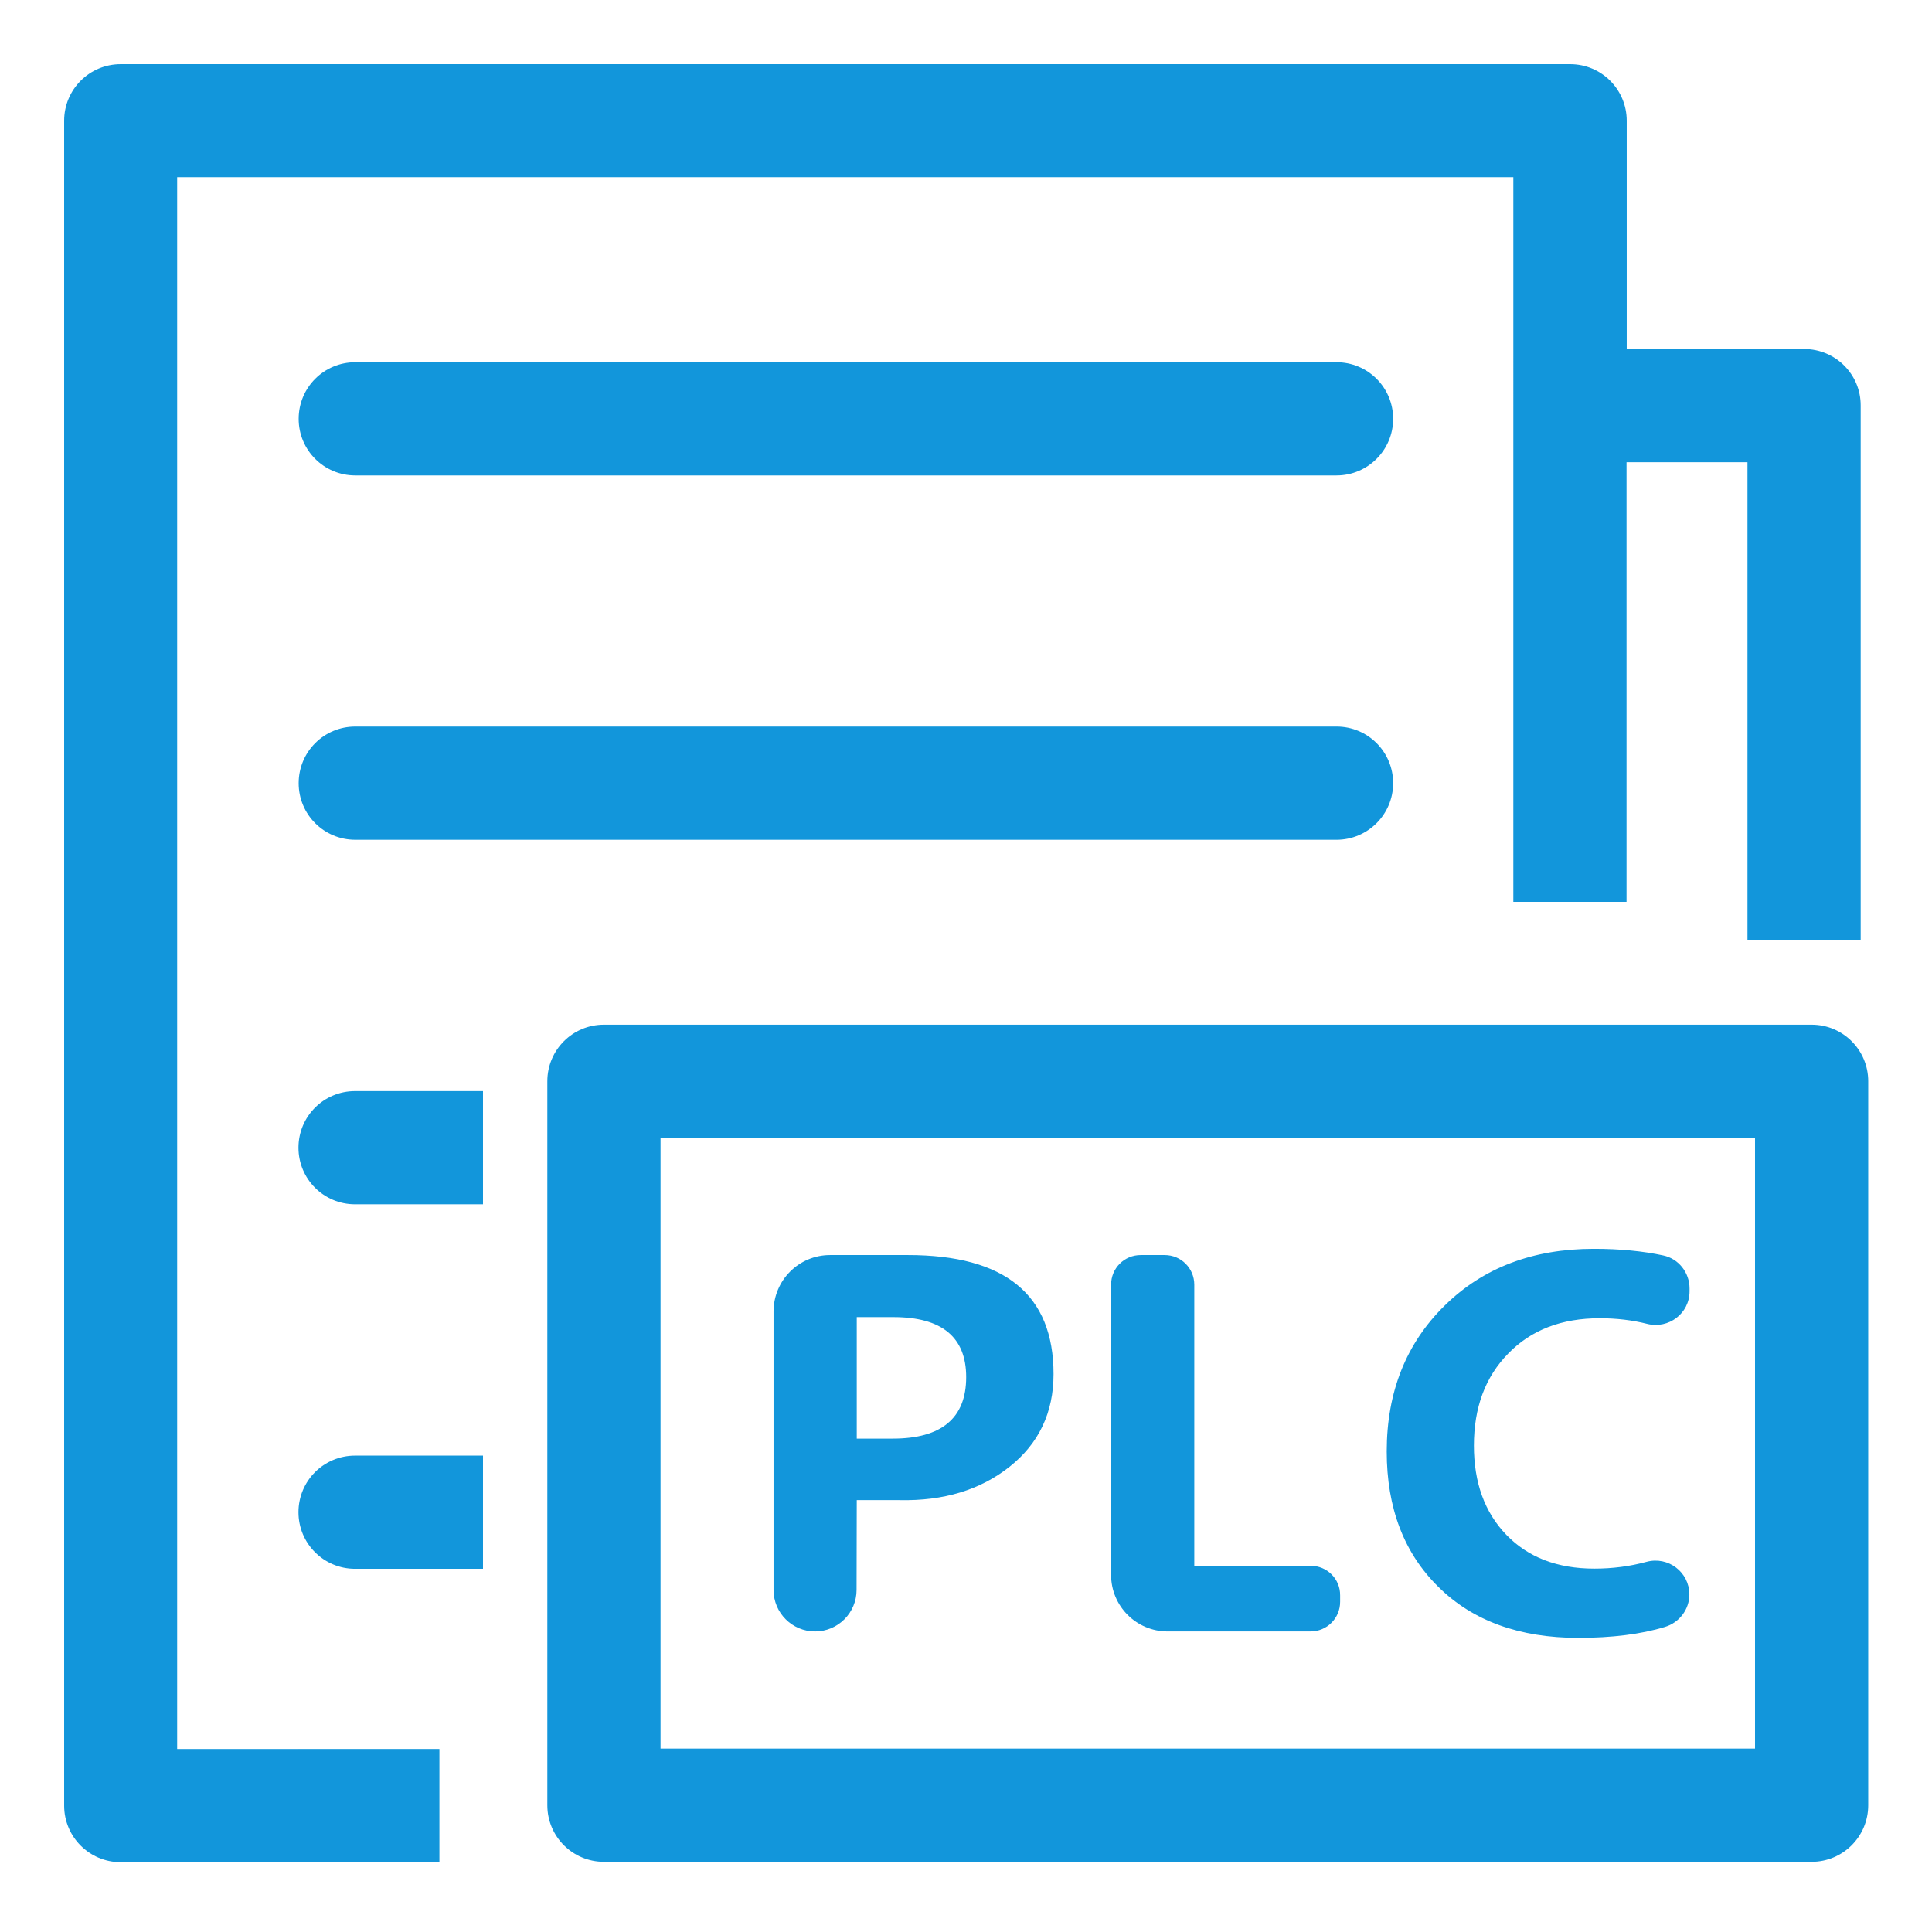 <?xml version="1.0" standalone="no"?><!DOCTYPE svg PUBLIC "-//W3C//DTD SVG 1.1//EN" "http://www.w3.org/Graphics/SVG/1.1/DTD/svg11.dtd"><svg t="1691368271712" class="icon" viewBox="0 0 1024 1024" version="1.1" xmlns="http://www.w3.org/2000/svg" p-id="5628" xmlns:xlink="http://www.w3.org/1999/xlink" width="64" height="64"><path d="M218 927h14.9v60H218zM158 927h60v60h-60z" p-id="5629" fill="#1296db"></path><path d="M956.3 185h-94.1V64c0-16.6-13.4-30-30-30H64c-16.6 0-30 13.4-30 30v893c0 16.6 13.4 30 30 30h94v-60H93.9V93.9h708.2V478h60V245h64.1v253.4h60V215c0.1-16.6-13.4-30-29.9-30z" p-id="5630" fill="#1296db"></path><path d="M960.2 543.1H320.1c-16.6 0-30 13.4-30 30v383.7c0 16.6 13.4 30 30 30h640.1c16.6 0 30-13.4 30-30V573.1c0-16.6-13.4-30-30-30z m-30 383.7H350.1V603.1h580.1v323.7z" p-id="5631" fill="#1296db"></path><path d="M454.1 795.1h22.7c23.3 0.5 42.8-5.4 58.3-17.7 15.5-12.3 23.3-28.7 23.3-49.1 0-42.1-25.7-63.1-77.2-63.1H440c-16.6 0-30 13.4-30 30v147.5c0 12.2 9.9 22 22 22 12.2 0 22-9.9 22-22l0.1-47.6z m0-97h19.5c25.6 0 38.5 10.6 38.5 31.8 0 21.7-13 32.6-38.9 32.6h-19.1v-64.4zM836.5 868.1c17.8 0 33.2-1.9 46-5.8 7.6-2.3 12.9-9.3 12.9-17.2 0-11.8-11.2-20.4-22.7-17.3-8.8 2.4-18 3.6-27.7 3.6-19.6 0-35.1-6-46.6-17.9-11.5-11.9-17.2-27.7-17.2-47.3 0-20.1 6-36.4 18.2-48.8 12.1-12.5 28.3-18.7 48.5-18.7 8.9 0 17.3 1 25.2 3 11.3 2.8 22.4-5.5 22.4-17.3v-1.5c0-8.4-5.8-15.8-14-17.5-10.7-2.3-23-3.5-36.7-3.5-32.3 0-58.7 10-79.1 30.1-20.4 20-30.7 45.8-30.7 77.3 0 30 9.2 54 27.5 71.9 18.1 17.9 42.9 26.9 74 26.9zM694.7 829.9H633v-149c0-8.7-7-15.7-15.7-15.7h-12.7c-8.7 0-15.7 7-15.7 15.7v153.8c0 16.6 13.4 30 30 30h75.7c8.7 0 15.7-7 15.7-15.7v-3.4c0.1-8.7-6.9-15.7-15.6-15.7zM708.4 252H188.3c-16.6 0-30-13.4-30-30s13.4-30 30-30h520.1c16.6 0 30 13.4 30 30s-13.5 30-30 30zM708.4 445.1H188.3c-16.6 0-30-13.4-30-30s13.4-30 30-30h520.1c16.6 0 30 13.4 30 30s-13.5 30-30 30zM256 638.3h-67.8c-16.6 0-30-13.4-30-30s13.4-30 30-30H256v60zM256 831.5h-67.8c-16.6 0-30-13.4-30-30s13.4-30 30-30H256v60z" p-id="5632" fill="#1296db"></path></svg>